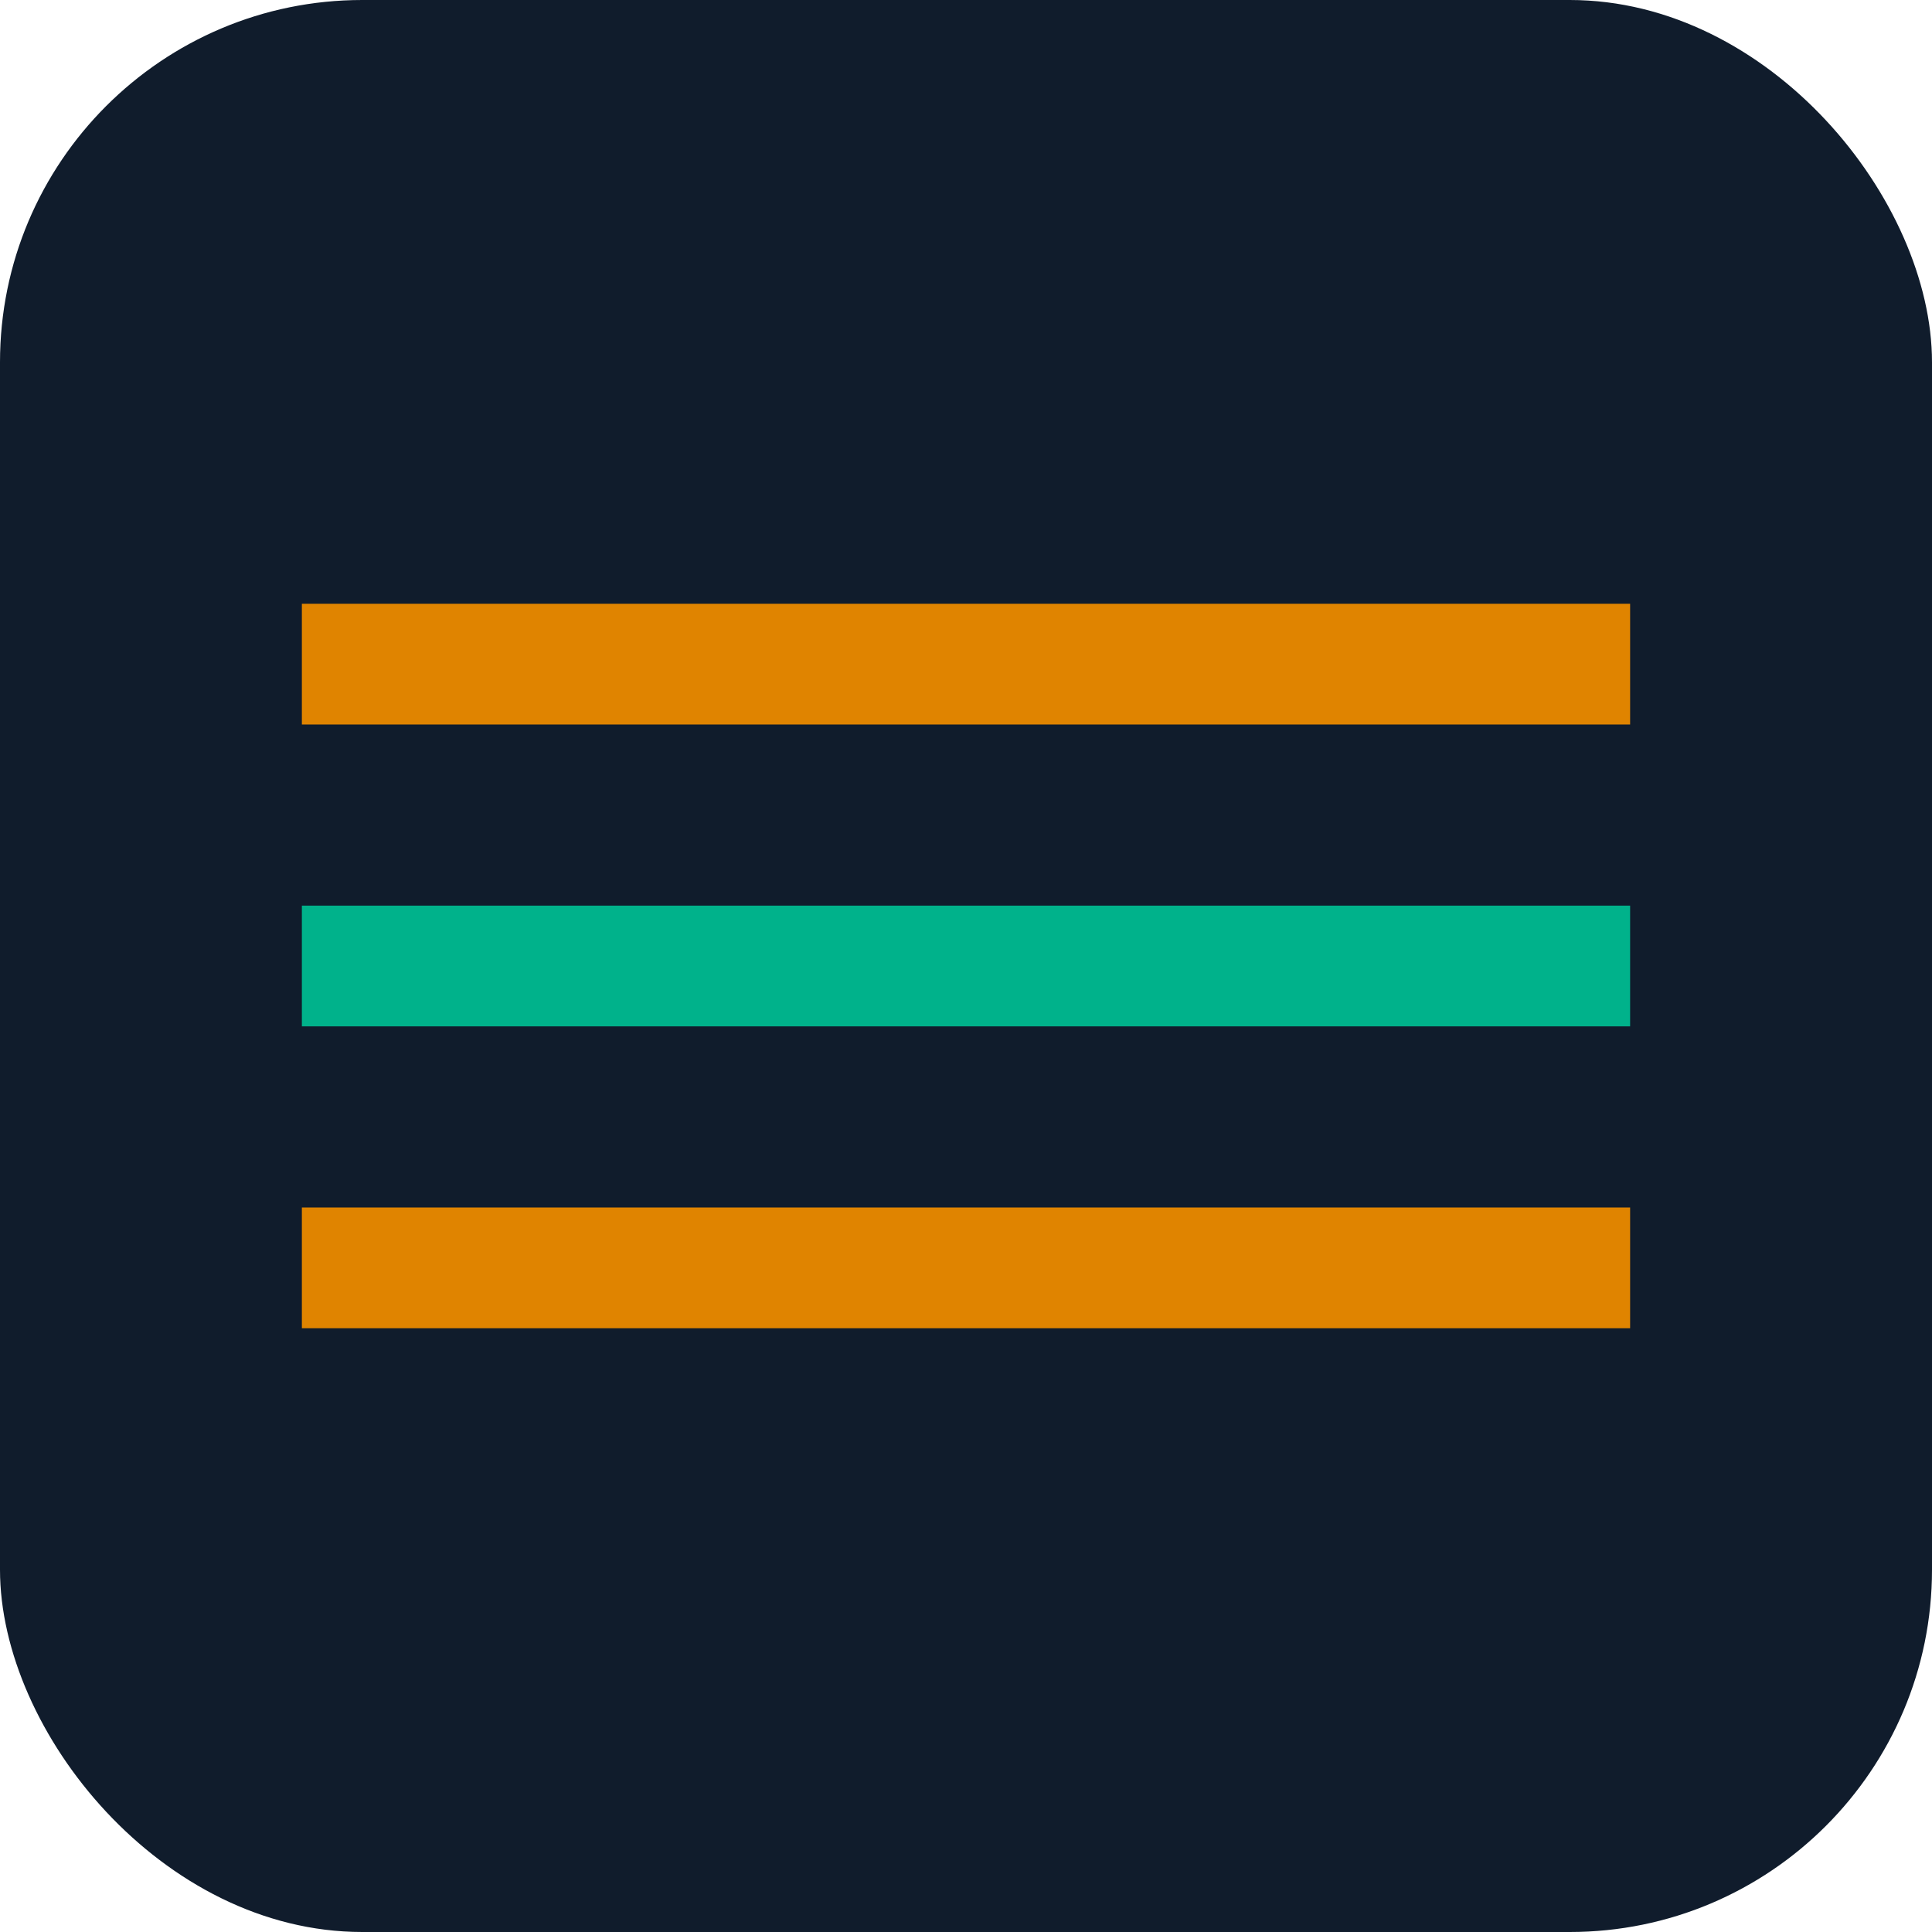 <?xml version="1.0" encoding="UTF-8"?>
<svg width="32" height="32" viewBox="0 0 32 32" fill="none" xmlns="http://www.w3.org/2000/svg">
  <rect width="32" height="32" rx="6" fill="#101C2C"/>
  <path d="M5 10H27V12H5V10Z" fill="#E08400"/>
  <path d="M5 15H27V17H5V15Z" fill="#00B28B"/>
  <path d="M5 20H27V22H5V20Z" fill="#E08400"/>
</svg>
